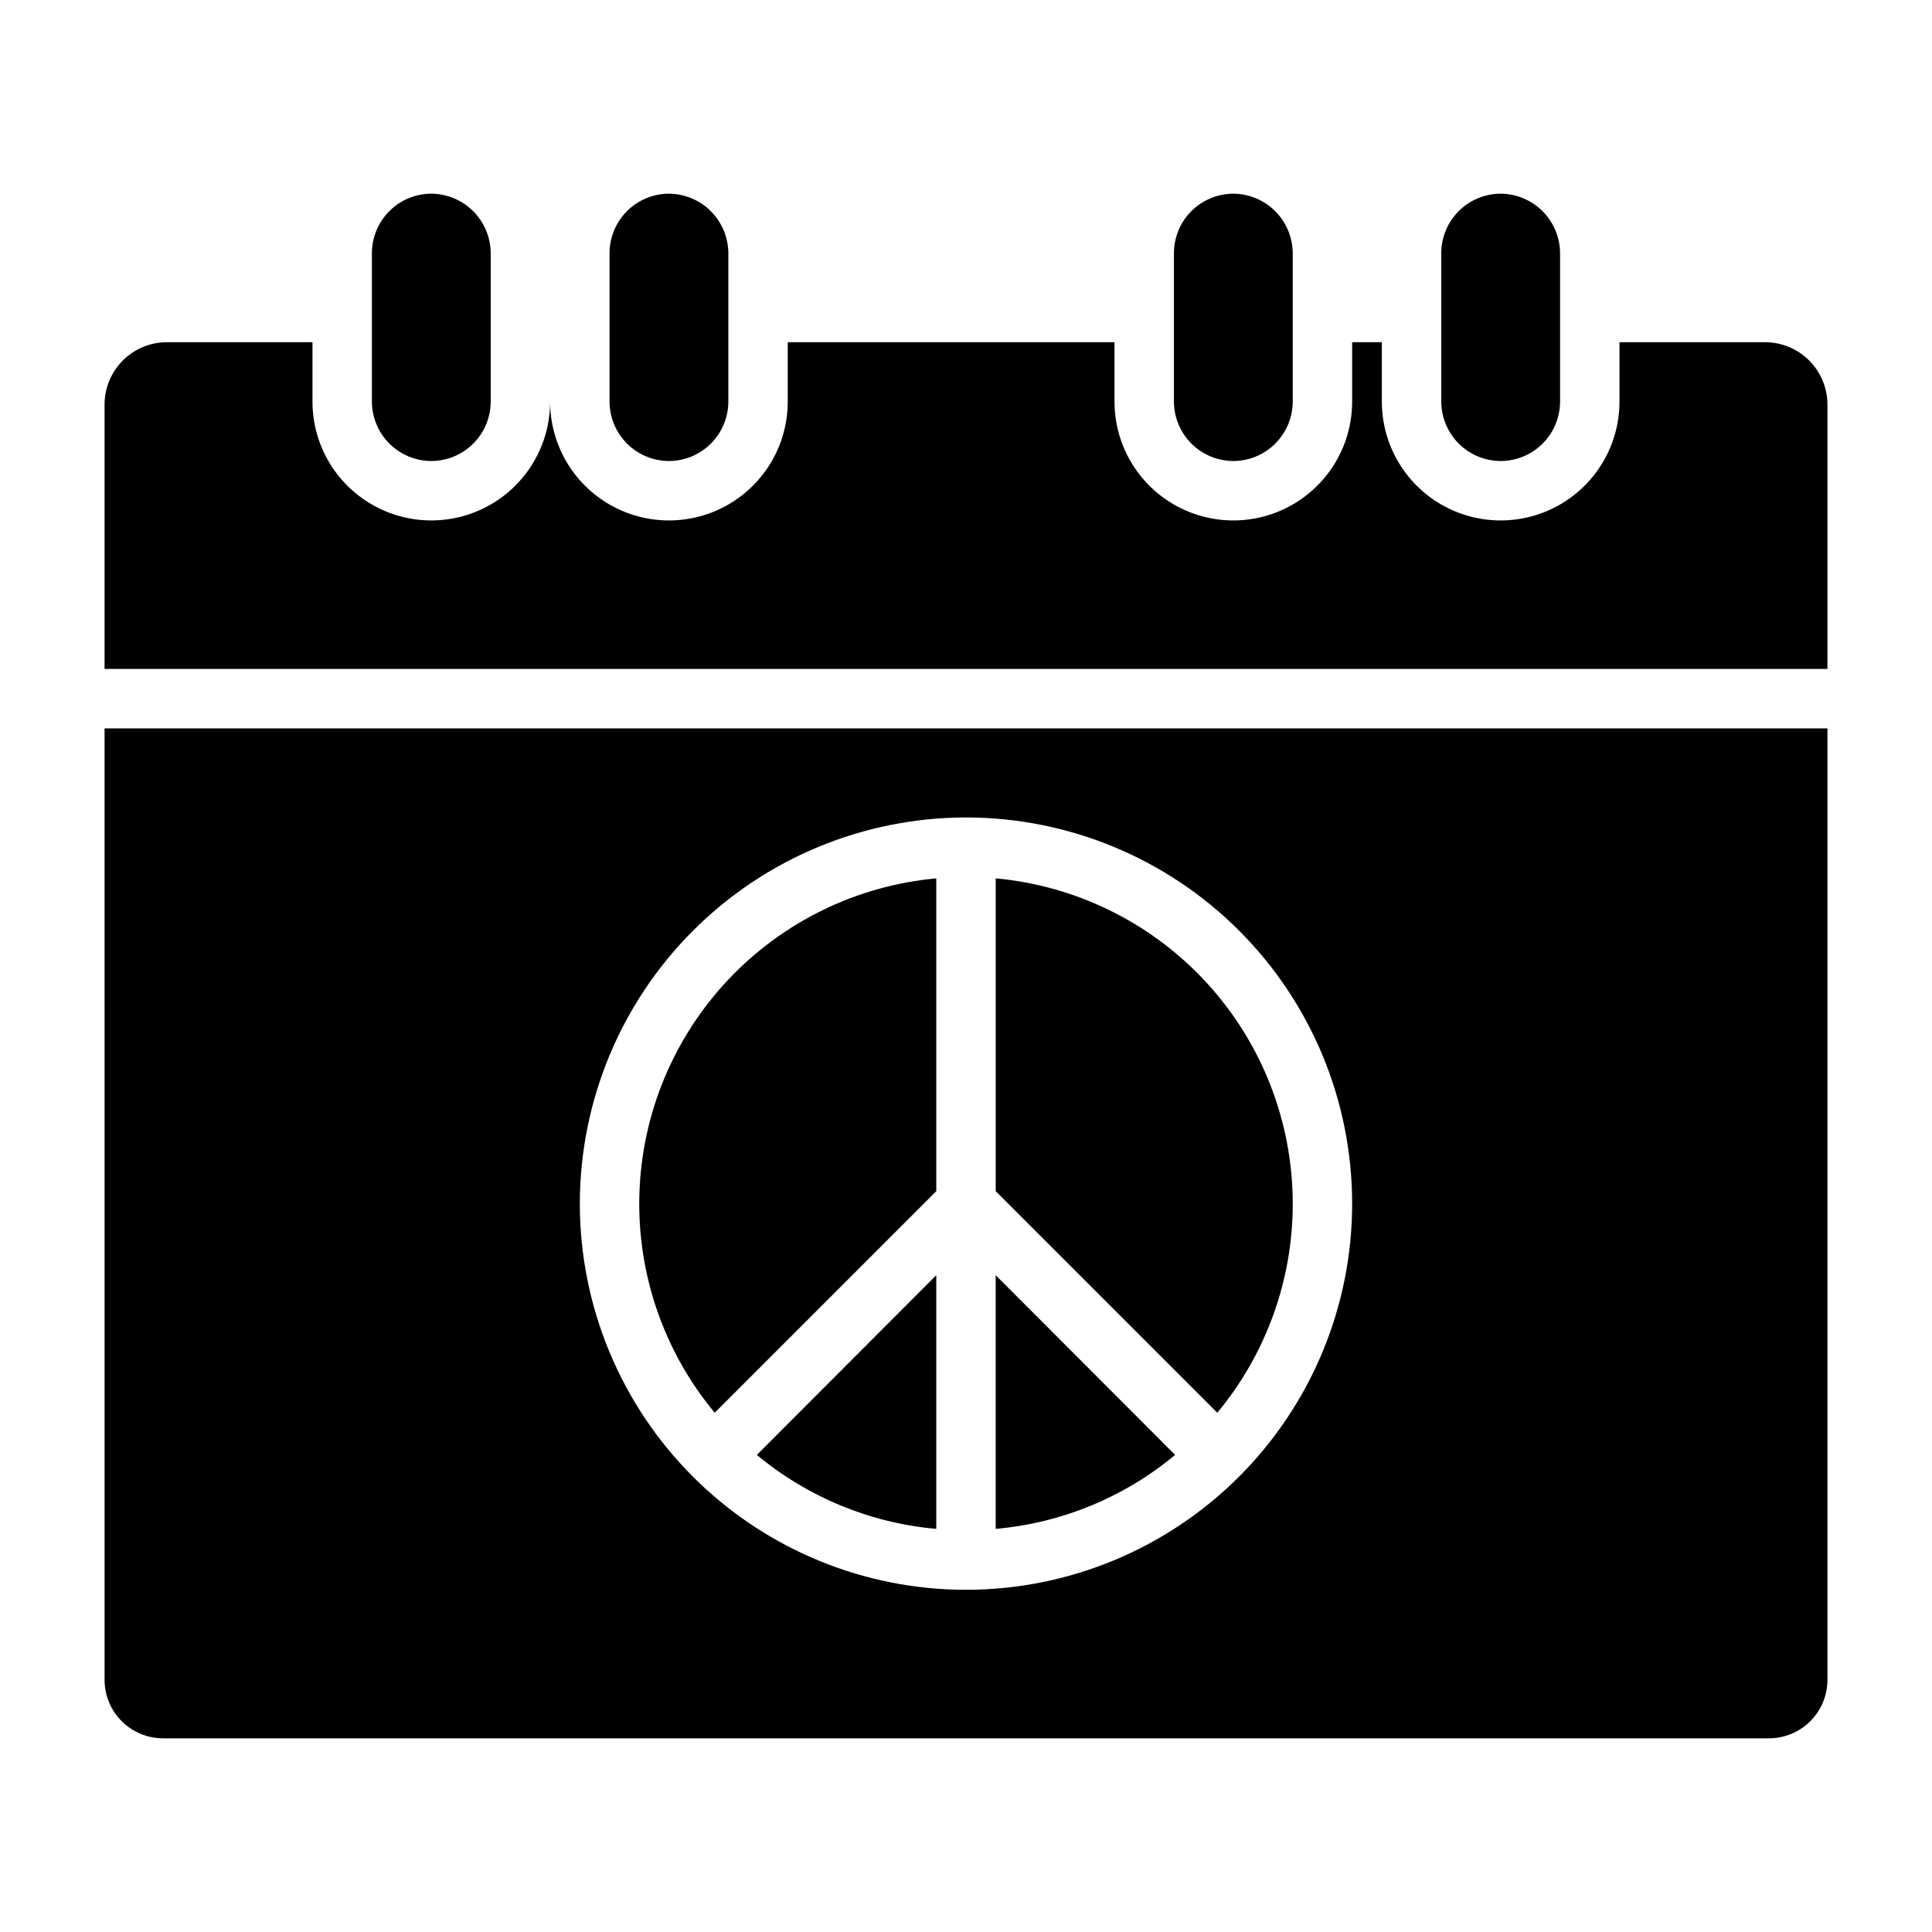<?xml version="1.0" encoding="UTF-8"?>
<!-- Uploaded to: ICON Repo, www.iconrepo.com, Generator: ICON Repo Mixer Tools -->
<svg fill="#000000" width="800px" height="800px" version="1.1" viewBox="144 144 512 512" xmlns="http://www.w3.org/2000/svg">
 <path d="m628.29 251.22v70.059h-456.58v-70.059c0-4.387 1.742-8.59 4.84-11.691 3.102-3.102 7.305-4.84 11.691-4.84h38.57v15.742c0 11.25 6.004 21.645 15.746 27.27 9.742 5.625 21.746 5.625 31.488 0s15.742-16.02 15.742-27.27c0 11.25 6.004 21.645 15.746 27.27 9.742 5.625 21.746 5.625 31.488 0 9.742-5.625 15.742-16.02 15.742-27.27v-15.742h86.594v15.742c0 11.25 6 21.645 15.742 27.27 9.742 5.625 21.746 5.625 31.488 0 9.742-5.625 15.746-16.02 15.746-27.27v-15.742h7.871v15.742c0 11.25 6 21.645 15.742 27.27 9.742 5.625 21.746 5.625 31.488 0s15.746-16.02 15.746-27.27v-15.742h38.574c4.383 0 8.586 1.738 11.688 4.84 3.102 3.102 4.844 7.305 4.844 11.691zm-369.99 14.957c4.172-0.016 8.172-1.676 11.121-4.625 2.949-2.953 4.613-6.949 4.625-11.121v-39.359c-0.031-4.168-1.699-8.152-4.644-11.102-2.945-2.945-6.934-4.613-11.102-4.644-4.172 0.016-8.168 1.676-11.117 4.625-2.949 2.953-4.613 6.949-4.625 11.121v39.359c0.012 4.172 1.676 8.168 4.625 11.121 2.949 2.949 6.945 4.609 11.117 4.625zm62.977 0c4.172-0.016 8.172-1.676 11.121-4.625 2.949-2.953 4.613-6.949 4.625-11.121v-39.359c-0.031-4.168-1.699-8.152-4.644-11.102-2.945-2.945-6.934-4.613-11.102-4.644-4.172 0.016-8.168 1.676-11.117 4.625-2.949 2.953-4.613 6.949-4.625 11.121v39.359c0.012 4.172 1.676 8.168 4.625 11.121 2.949 2.949 6.945 4.609 11.117 4.625zm220.42 0c4.172-0.016 8.168-1.676 11.117-4.625 2.953-2.953 4.613-6.949 4.625-11.121v-39.359c-0.027-4.168-1.695-8.152-4.644-11.102-2.945-2.945-6.934-4.613-11.098-4.644-4.172 0.016-8.168 1.676-11.121 4.625-2.949 2.953-4.609 6.949-4.625 11.121v39.359c0.016 4.172 1.676 8.168 4.625 11.121 2.953 2.949 6.949 4.609 11.121 4.625zm-70.848 0c4.172-0.016 8.168-1.676 11.117-4.625 2.949-2.953 4.613-6.949 4.625-11.121v-39.359c-0.027-4.168-1.699-8.152-4.644-11.102-2.945-2.945-6.934-4.613-11.098-4.644-4.172 0.016-8.172 1.676-11.121 4.625-2.949 2.953-4.613 6.949-4.625 11.121v39.359c0.012 4.172 1.676 8.168 4.625 11.121 2.949 2.949 6.949 4.609 11.121 4.625zm-78.723 193.49v-82.891c-21.055 1.926-40.676 11.492-55.168 26.887-14.492 15.395-22.855 35.559-23.508 56.691-0.656 21.133 6.441 41.777 19.953 58.039zm0 89.504v-67.227l-47.547 47.625c13.488 11.219 30.074 18.059 47.547 19.602zm15.742-67.227v67.227h0.004c17.473-1.543 34.059-8.383 47.547-19.602zm78.723-18.969c-0.016-21.598-8.094-42.406-22.656-58.355-14.562-15.945-34.559-25.875-56.062-27.844v82.891l58.727 58.727c12.93-15.57 20.004-35.18 19.992-55.418zm-314.88-125.95h456.58v252.14c0.004 4.113-1.629 8.062-4.539 10.973-2.91 2.906-6.856 4.539-10.969 4.535h-425.56c-4.117 0.004-8.062-1.629-10.973-4.535-2.91-2.91-4.543-6.859-4.535-10.973zm125.95 125.95c0 27.141 10.781 53.168 29.973 72.359 19.191 19.191 45.219 29.977 72.363 29.977 27.141 0 53.168-10.785 72.359-29.977 19.195-19.191 29.977-45.219 29.977-72.359 0-27.145-10.781-53.172-29.977-72.363-19.191-19.191-45.219-29.977-72.359-29.977-27.137 0.027-53.148 10.816-72.336 30.004s-29.977 45.199-30 72.336z"/>
</svg>
